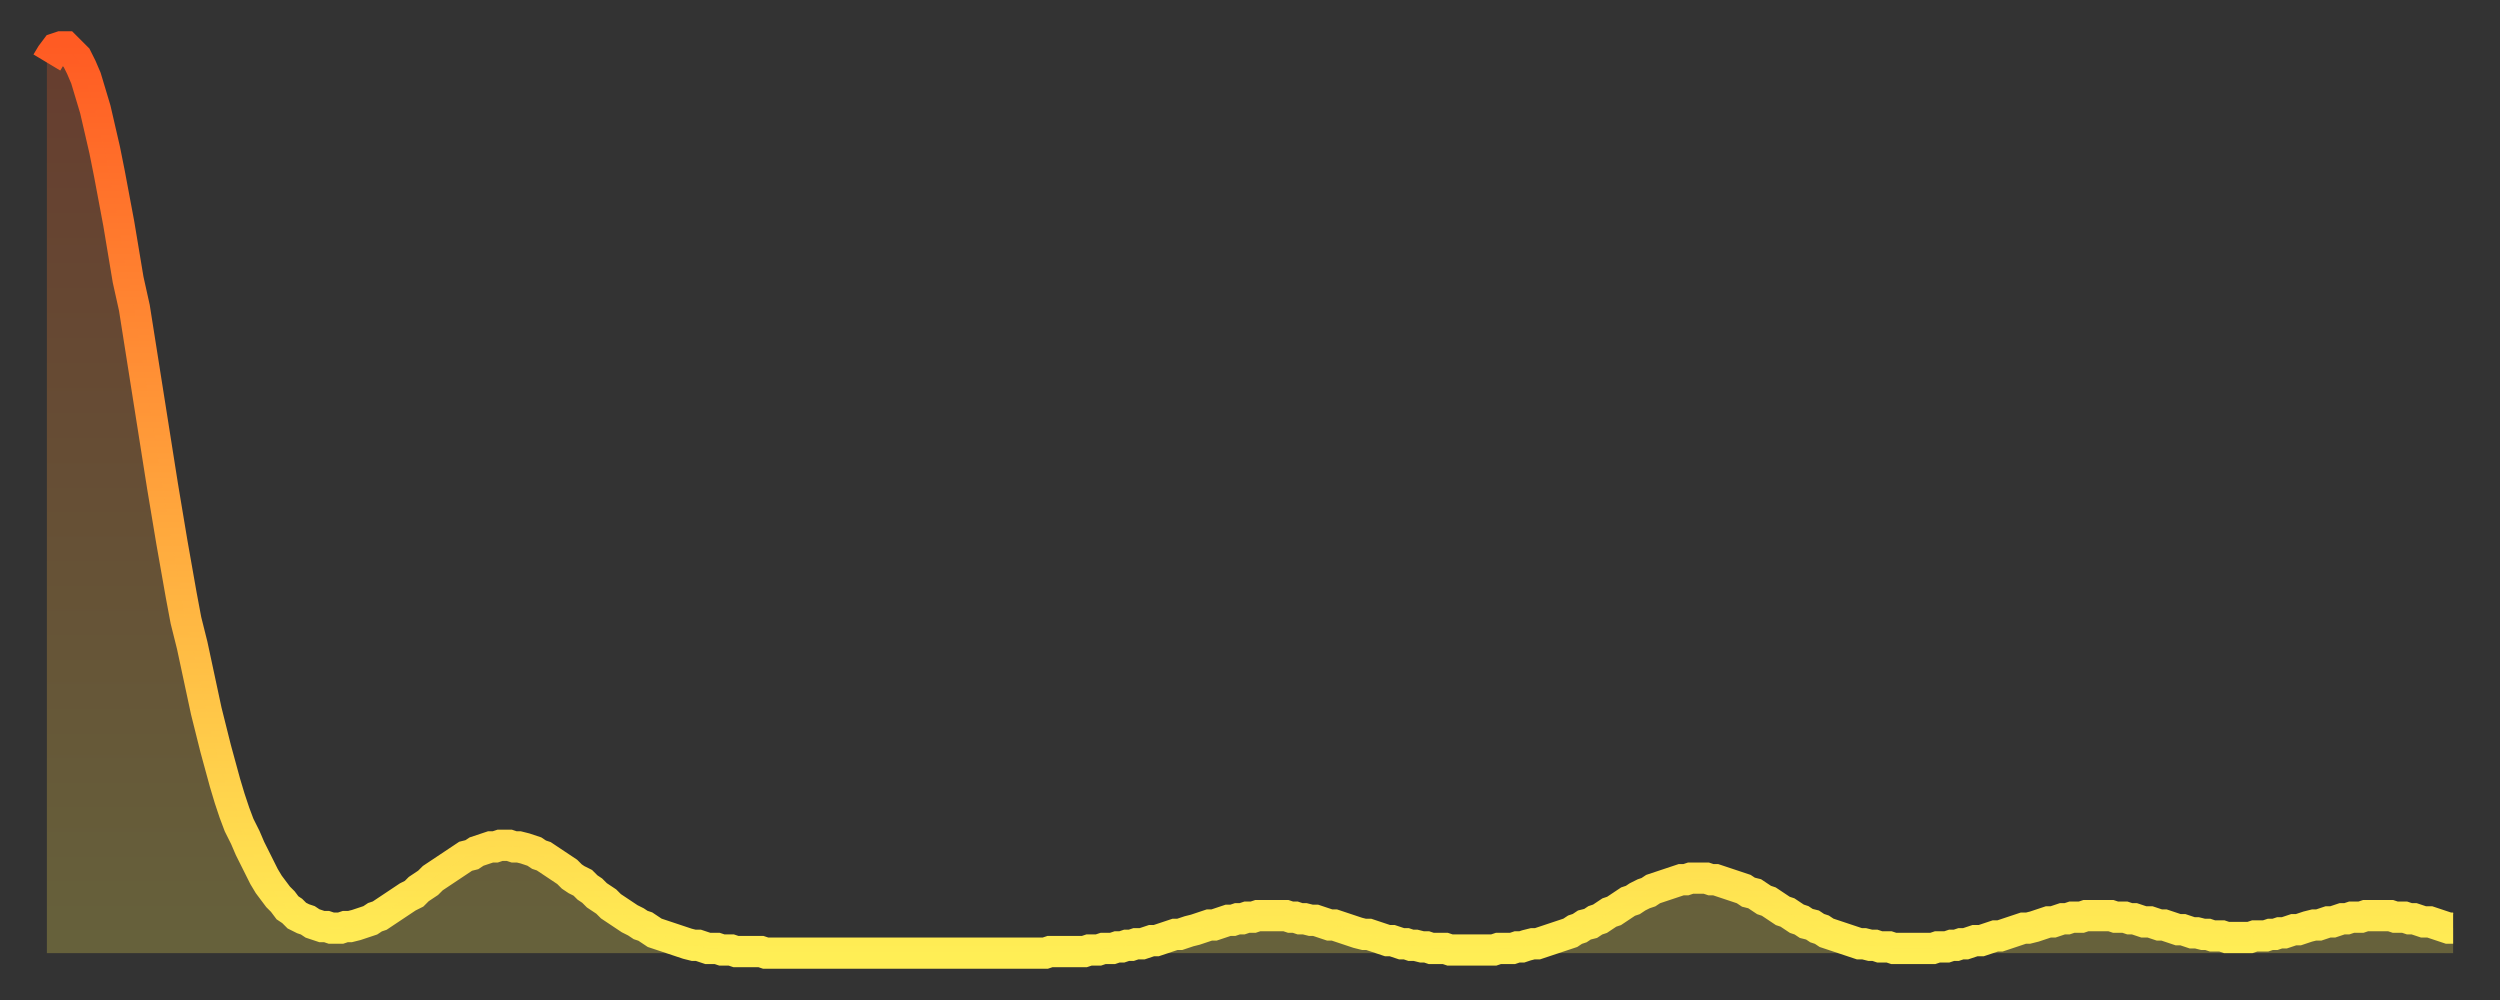 <?xml version="1.0" encoding="utf-8" ?>
<svg baseProfile="full" height="64" version="1.1" width="160" xmlns="http://www.w3.org/2000/svg" xmlns:ev="http://www.w3.org/2001/xml-events" xmlns:xlink="http://www.w3.org/1999/xlink"><rect width="100%" height="100%" fill="#333333" stroke="none"/><defs><linearGradient id="id5160" x1="0" x2="0" y1="0" y2="1"><stop offset="0%" stop-color="#ff5b23" /><stop offset="50%" stop-color="#ffa43c" /><stop offset="100%" stop-color="#ffee55" /></linearGradient></defs><g transform="translate(3,3)"><g><path d="M 0.0 1.0 0.3 0.5 0.6 0.1 0.9 0.0 1.2 0.0 1.5 0.3 1.9 0.7 2.2 1.3 2.5 2.0 2.8 3.0 3.1 4.0 3.4 5.3 3.7 6.6 4.0 8.1 4.3 9.7 4.6 11.3 4.9 13.1 5.2 14.9 5.6 16.7 5.9 18.6 6.2 20.5 6.5 22.4 6.8 24.3 7.1 26.2 7.4 28.1 7.7 29.9 8.0 31.7 8.3 33.4 8.6 35.1 8.9 36.7 9.3 38.3 9.6 39.7 9.9 41.1 10.2 42.5 10.5 43.7 10.8 44.9 11.1 46.0 11.4 47.1 11.7 48.1 12.0 49.0 12.3 49.8 12.7 50.6 13.0 51.3 13.3 51.9 13.6 52.5 13.9 53.1 14.2 53.6 14.5 54.0 14.8 54.4 15.1 54.7 15.4 55.1 15.7 55.3 16.0 55.6 16.4 55.8 16.7 55.9 17.0 56.1 17.3 56.2 17.6 56.3 17.9 56.3 18.2 56.4 18.5 56.4 18.8 56.4 19.1 56.3 19.4 56.3 19.8 56.2 20.1 56.1 20.4 56.0 20.7 55.9 21.0 55.7 21.3 55.6 21.6 55.4 21.9 55.2 22.2 55.0 22.5 54.8 22.8 54.6 23.1 54.4 23.5 54.2 23.8 53.9 24.1 53.7 24.4 53.5 24.7 53.2 25.0 53.0 25.3 52.8 25.6 52.6 25.9 52.4 26.2 52.2 26.5 52.0 26.8 51.8 27.2 51.7 27.5 51.5 27.8 51.4 28.1 51.3 28.4 51.2 28.7 51.2 29.0 51.1 29.3 51.1 29.6 51.1 29.9 51.2 30.2 51.2 30.6 51.3 30.9 51.4 31.2 51.5 31.5 51.7 31.8 51.8 32.1 52.0 32.4 52.2 32.7 52.4 33.0 52.6 33.3 52.8 33.6 53.1 33.9 53.3 34.3 53.5 34.6 53.8 34.9 54.0 35.2 54.3 35.5 54.5 35.8 54.7 36.1 55.0 36.4 55.2 36.7 55.4 37.0 55.6 37.3 55.8 37.7 56.0 38.0 56.2 38.3 56.3 38.6 56.5 38.9 56.7 39.2 56.8 39.5 56.9 39.8 57.0 40.1 57.1 40.4 57.2 40.7 57.3 41.0 57.4 41.4 57.5 41.7 57.5 42.0 57.6 42.3 57.7 42.6 57.7 42.9 57.7 43.2 57.8 43.5 57.8 43.8 57.8 44.1 57.9 44.4 57.9 44.7 57.9 45.1 57.9 45.4 57.9 45.7 57.9 46.0 58.0 46.3 58.0 46.6 58.0 46.9 58.0 47.2 58.0 47.5 58.0 47.8 58.0 48.1 58.0 48.5 58.0 48.8 58.0 49.1 58.0 49.4 58.0 49.7 58.0 50.0 58.0 50.3 58.0 50.6 58.0 50.9 58.0 51.2 58.0 51.5 58.0 51.8 58.0 52.2 58.0 52.5 58.0 52.8 58.0 53.1 58.0 53.4 58.0 53.7 58.0 54.0 58.0 54.3 58.0 54.6 58.0 54.9 58.0 55.2 58.0 55.6 58.0 55.9 58.0 56.2 58.0 56.5 58.0 56.8 58.0 57.1 58.0 57.4 58.0 57.7 58.0 58.0 58.0 58.3 58.0 58.6 58.0 58.9 58.0 59.3 58.0 59.6 58.0 59.9 58.0 60.2 58.0 60.5 58.0 60.8 58.0 61.1 58.0 61.4 58.0 61.7 58.0 62.0 58.0 62.3 58.0 62.6 58.0 63.0 58.0 63.3 58.0 63.6 58.0 63.9 58.0 64.2 57.9 64.5 57.9 64.8 57.9 65.1 57.9 65.4 57.9 65.7 57.9 66.0 57.9 66.4 57.9 66.7 57.8 67.0 57.8 67.3 57.8 67.6 57.7 67.9 57.7 68.2 57.7 68.5 57.6 68.8 57.6 69.1 57.5 69.4 57.5 69.7 57.4 70.1 57.4 70.4 57.3 70.7 57.2 71.0 57.2 71.3 57.1 71.6 57.0 71.9 56.9 72.2 56.8 72.5 56.8 72.8 56.7 73.1 56.6 73.5 56.5 73.8 56.4 74.1 56.3 74.4 56.2 74.7 56.2 75.0 56.1 75.3 56.0 75.6 55.9 75.9 55.9 76.2 55.8 76.5 55.8 76.8 55.7 77.2 55.7 77.5 55.6 77.8 55.6 78.1 55.6 78.4 55.6 78.7 55.6 79.0 55.6 79.3 55.6 79.6 55.7 79.9 55.7 80.2 55.8 80.5 55.8 80.9 55.9 81.2 55.9 81.5 56.0 81.8 56.1 82.1 56.2 82.4 56.2 82.7 56.3 83.0 56.4 83.3 56.5 83.6 56.6 83.9 56.7 84.3 56.8 84.6 56.8 84.9 56.9 85.2 57.0 85.5 57.1 85.8 57.2 86.1 57.2 86.4 57.3 86.7 57.4 87.0 57.4 87.3 57.5 87.6 57.5 88.0 57.6 88.3 57.6 88.6 57.7 88.9 57.7 89.2 57.7 89.5 57.7 89.8 57.8 90.1 57.8 90.4 57.8 90.7 57.8 91.0 57.8 91.4 57.8 91.7 57.8 92.0 57.8 92.3 57.8 92.6 57.8 92.9 57.7 93.2 57.7 93.5 57.7 93.8 57.7 94.1 57.6 94.4 57.6 94.7 57.5 95.1 57.4 95.4 57.4 95.7 57.3 96.0 57.2 96.3 57.1 96.6 57.0 96.9 56.9 97.2 56.8 97.5 56.7 97.8 56.5 98.1 56.4 98.4 56.2 98.8 56.1 99.1 55.9 99.4 55.8 99.7 55.6 100.0 55.4 100.3 55.3 100.6 55.1 100.9 54.9 101.2 54.7 101.5 54.6 101.8 54.4 102.2 54.2 102.5 54.1 102.8 53.9 103.1 53.8 103.4 53.7 103.7 53.6 104.0 53.5 104.3 53.4 104.6 53.3 104.9 53.3 105.2 53.2 105.5 53.2 105.9 53.2 106.2 53.2 106.5 53.3 106.8 53.3 107.1 53.4 107.4 53.5 107.7 53.6 108.0 53.7 108.3 53.8 108.6 53.9 108.9 54.1 109.3 54.2 109.6 54.4 109.9 54.6 110.2 54.7 110.5 54.9 110.8 55.1 111.1 55.3 111.4 55.4 111.7 55.6 112.0 55.8 112.3 55.9 112.6 56.1 113.0 56.2 113.3 56.4 113.6 56.5 113.9 56.7 114.2 56.8 114.5 56.9 114.8 57.0 115.1 57.1 115.4 57.2 115.7 57.3 116.0 57.4 116.3 57.4 116.7 57.5 117.0 57.5 117.3 57.6 117.6 57.6 117.9 57.6 118.2 57.7 118.5 57.7 118.8 57.7 119.1 57.7 119.4 57.7 119.7 57.7 120.1 57.7 120.4 57.7 120.7 57.7 121.0 57.6 121.3 57.6 121.6 57.6 121.9 57.5 122.2 57.5 122.5 57.4 122.8 57.4 123.1 57.3 123.4 57.2 123.8 57.2 124.1 57.1 124.4 57.0 124.7 56.9 125.0 56.9 125.3 56.8 125.6 56.7 125.9 56.6 126.2 56.5 126.5 56.4 126.8 56.4 127.2 56.3 127.5 56.2 127.8 56.1 128.1 56.0 128.4 56.0 128.7 55.9 129.0 55.8 129.3 55.8 129.6 55.7 129.9 55.7 130.2 55.7 130.5 55.6 130.9 55.6 131.2 55.6 131.5 55.6 131.8 55.6 132.1 55.6 132.4 55.7 132.7 55.7 133.0 55.7 133.3 55.8 133.6 55.8 133.9 55.9 134.2 56.0 134.6 56.0 134.9 56.1 135.2 56.2 135.5 56.2 135.8 56.3 136.1 56.4 136.4 56.5 136.7 56.5 137.0 56.6 137.3 56.7 137.6 56.7 138.0 56.8 138.3 56.8 138.6 56.9 138.9 56.9 139.2 56.9 139.5 57.0 139.8 57.0 140.1 57.0 140.4 57.0 140.7 57.0 141.0 57.0 141.3 56.9 141.7 56.9 142.0 56.9 142.3 56.8 142.6 56.8 142.9 56.7 143.2 56.7 143.5 56.6 143.8 56.5 144.1 56.5 144.4 56.4 144.7 56.3 145.1 56.2 145.4 56.2 145.7 56.1 146.0 56.0 146.3 56.0 146.6 55.9 146.9 55.8 147.2 55.8 147.5 55.7 147.8 55.7 148.1 55.7 148.4 55.6 148.8 55.6 149.1 55.6 149.4 55.6 149.7 55.6 150.0 55.6 150.3 55.7 150.6 55.7 150.9 55.7 151.2 55.8 151.5 55.8 151.8 55.9 152.1 56.0 152.5 56.0 152.8 56.1 153.1 56.2 153.4 56.3 153.7 56.4 154.0 56.4" fill="none" id="graph-curve" opacity="1" stroke="url(#id5160)" stroke-width="2" /><path d="M 0 58 L 0.0 1.0 0.3 0.5 0.6 0.1 0.9 0.0 1.2 0.0 1.5 0.3 1.9 0.7 2.2 1.3 2.5 2.0 2.8 3.0 3.1 4.0 3.4 5.3 3.7 6.6 4.0 8.1 4.3 9.7 4.6 11.3 4.9 13.1 5.2 14.9 5.6 16.7 5.9 18.6 6.2 20.5 6.5 22.4 6.8 24.3 7.1 26.2 7.4 28.1 7.7 29.9 8.0 31.7 8.3 33.4 8.6 35.1 8.9 36.7 9.3 38.3 9.6 39.7 9.9 41.1 10.2 42.5 10.5 43.7 10.8 44.9 11.1 46.0 11.4 47.1 11.7 48.1 12.0 49.0 12.3 49.8 12.7 50.6 13.0 51.3 13.3 51.9 13.6 52.5 13.9 53.1 14.2 53.6 14.5 54.0 14.8 54.4 15.1 54.7 15.4 55.1 15.7 55.3 16.0 55.6 16.4 55.8 16.7 55.9 17.0 56.1 17.3 56.2 17.6 56.3 17.9 56.3 18.2 56.4 18.5 56.4 18.8 56.4 19.1 56.3 19.4 56.3 19.8 56.2 20.1 56.1 20.4 56.0 20.7 55.9 21.0 55.7 21.3 55.6 21.6 55.4 21.9 55.2 22.2 55.0 22.5 54.8 22.8 54.6 23.1 54.4 23.5 54.2 23.8 53.9 24.1 53.7 24.4 53.5 24.7 53.2 25.0 53.0 25.3 52.8 25.6 52.6 25.9 52.4 26.2 52.2 26.5 52.0 26.8 51.8 27.2 51.7 27.5 51.5 27.8 51.4 28.1 51.3 28.4 51.2 28.7 51.2 29.0 51.1 29.3 51.1 29.6 51.1 29.9 51.2 30.2 51.2 30.6 51.3 30.9 51.4 31.2 51.5 31.5 51.7 31.8 51.8 32.1 52.0 32.4 52.2 32.7 52.4 33.0 52.6 33.3 52.8 33.6 53.1 33.9 53.3 34.3 53.5 34.6 53.8 34.9 54.0 35.2 54.3 35.5 54.5 35.8 54.7 36.1 55.0 36.4 55.2 36.7 55.4 37.0 55.6 37.3 55.8 37.7 56.0 38.0 56.2 38.3 56.3 38.6 56.5 38.9 56.7 39.2 56.8 39.5 56.9 39.8 57.0 40.1 57.1 40.4 57.2 40.7 57.3 41.0 57.4 41.4 57.5 41.7 57.5 42.0 57.6 42.3 57.7 42.6 57.7 42.9 57.7 43.2 57.8 43.5 57.8 43.8 57.8 44.1 57.9 44.4 57.9 44.7 57.9 45.1 57.9 45.4 57.9 45.7 57.9 46.0 58.0 46.3 58.0 46.6 58.0 46.9 58.0 47.2 58.0 47.5 58.0 47.8 58.0 48.1 58.0 48.5 58.0 48.8 58.0 49.1 58.0 49.4 58.0 49.7 58.0 50.0 58.0 50.3 58.0 50.6 58.0 50.9 58.0 51.2 58.0 51.5 58.0 51.8 58.0 52.2 58.0 52.5 58.0 52.8 58.0 53.1 58.0 53.4 58.0 53.7 58.0 54.0 58.0 54.3 58.0 54.6 58.0 54.9 58.0 55.2 58.0 55.6 58.0 55.9 58.0 56.2 58.0 56.5 58.0 56.8 58.0 57.1 58.0 57.4 58.0 57.7 58.0 58.0 58.0 58.3 58.0 58.6 58.0 58.9 58.0 59.3 58.0 59.6 58.0 59.9 58.0 60.2 58.0 60.5 58.0 60.8 58.0 61.1 58.0 61.4 58.0 61.7 58.0 62.0 58.0 62.3 58.0 62.6 58.0 63.0 58.0 63.3 58.0 63.6 58.0 63.9 58.0 64.2 57.9 64.5 57.9 64.8 57.9 65.1 57.9 65.4 57.9 65.7 57.9 66.0 57.9 66.4 57.9 66.7 57.8 67.0 57.8 67.3 57.8 67.6 57.7 67.9 57.7 68.2 57.7 68.5 57.6 68.8 57.6 69.1 57.5 69.4 57.5 69.7 57.4 70.1 57.4 70.4 57.3 70.7 57.2 71.0 57.2 71.3 57.1 71.6 57.0 71.9 56.9 72.2 56.8 72.5 56.8 72.8 56.7 73.1 56.6 73.5 56.5 73.8 56.4 74.1 56.3 74.4 56.2 74.7 56.2 75.0 56.1 75.3 56.0 75.6 55.9 75.9 55.9 76.2 55.8 76.5 55.8 76.8 55.7 77.2 55.7 77.5 55.6 77.8 55.6 78.1 55.6 78.4 55.6 78.7 55.6 79.0 55.6 79.3 55.6 79.6 55.7 79.9 55.7 80.2 55.8 80.5 55.8 80.9 55.9 81.2 55.9 81.5 56.0 81.8 56.1 82.1 56.2 82.4 56.2 82.7 56.3 83.0 56.4 83.3 56.5 83.6 56.6 83.9 56.7 84.3 56.8 84.6 56.8 84.9 56.9 85.2 57.0 85.5 57.1 85.8 57.2 86.1 57.2 86.4 57.3 86.7 57.4 87.0 57.4 87.3 57.5 87.6 57.5 88.0 57.6 88.3 57.6 88.6 57.7 88.9 57.7 89.2 57.7 89.5 57.7 89.8 57.8 90.1 57.8 90.4 57.8 90.7 57.8 91.0 57.8 91.4 57.8 91.7 57.8 92.0 57.8 92.3 57.8 92.6 57.8 92.9 57.7 93.2 57.7 93.5 57.7 93.8 57.7 94.1 57.6 94.4 57.6 94.7 57.5 95.1 57.4 95.4 57.4 95.7 57.3 96.0 57.2 96.3 57.1 96.6 57.0 96.9 56.9 97.2 56.8 97.5 56.7 97.8 56.5 98.1 56.4 98.4 56.2 98.8 56.1 99.1 55.9 99.4 55.8 99.7 55.6 100.0 55.4 100.3 55.3 100.6 55.1 100.9 54.9 101.2 54.7 101.5 54.6 101.8 54.4 102.2 54.2 102.5 54.1 102.8 53.9 103.1 53.8 103.4 53.7 103.7 53.6 104.0 53.5 104.3 53.4 104.6 53.3 104.9 53.3 105.2 53.2 105.5 53.2 105.9 53.2 106.2 53.2 106.5 53.3 106.8 53.3 107.1 53.4 107.4 53.5 107.7 53.6 108.0 53.7 108.3 53.8 108.6 53.9 108.9 54.1 109.3 54.2 109.6 54.4 109.9 54.6 110.2 54.7 110.5 54.9 110.8 55.1 111.1 55.3 111.4 55.4 111.7 55.6 112.0 55.8 112.3 55.9 112.6 56.1 113.0 56.2 113.3 56.4 113.6 56.5 113.9 56.7 114.2 56.8 114.5 56.9 114.8 57.0 115.1 57.1 115.4 57.2 115.7 57.3 116.0 57.4 116.3 57.4 116.7 57.5 117.0 57.5 117.3 57.6 117.6 57.6 117.9 57.6 118.2 57.7 118.5 57.7 118.8 57.7 119.1 57.7 119.4 57.7 119.7 57.7 120.1 57.7 120.4 57.7 120.7 57.7 121.0 57.6 121.3 57.6 121.6 57.6 121.9 57.5 122.2 57.5 122.5 57.4 122.8 57.4 123.1 57.3 123.4 57.2 123.8 57.2 124.1 57.1 124.4 57.0 124.7 56.9 125.0 56.9 125.3 56.8 125.6 56.7 125.9 56.6 126.2 56.5 126.5 56.4 126.8 56.4 127.2 56.3 127.5 56.2 127.8 56.1 128.1 56.0 128.4 56.0 128.7 55.9 129.0 55.8 129.3 55.8 129.6 55.7 129.9 55.7 130.2 55.7 130.5 55.6 130.9 55.6 131.2 55.6 131.5 55.6 131.8 55.6 132.1 55.6 132.4 55.7 132.7 55.7 133.0 55.7 133.3 55.8 133.6 55.8 133.9 55.9 134.2 56.0 134.6 56.0 134.9 56.1 135.2 56.2 135.5 56.2 135.8 56.3 136.1 56.4 136.4 56.5 136.7 56.5 137.0 56.6 137.3 56.7 137.6 56.7 138.0 56.8 138.3 56.8 138.6 56.9 138.9 56.9 139.2 56.9 139.5 57.0 139.8 57.0 140.1 57.0 140.4 57.0 140.7 57.0 141.0 57.0 141.3 56.9 141.7 56.9 142.0 56.9 142.3 56.8 142.6 56.8 142.9 56.7 143.2 56.7 143.5 56.6 143.8 56.5 144.1 56.5 144.4 56.4 144.7 56.3 145.1 56.2 145.4 56.2 145.7 56.1 146.0 56.0 146.3 56.0 146.6 55.9 146.9 55.8 147.2 55.8 147.5 55.7 147.8 55.7 148.1 55.7 148.4 55.6 148.8 55.6 149.1 55.6 149.4 55.6 149.7 55.6 150.0 55.6 150.3 55.7 150.6 55.7 150.9 55.7 151.2 55.8 151.5 55.8 151.8 55.9 152.1 56.0 152.5 56.0 152.8 56.1 153.1 56.2 153.4 56.3 153.7 56.4 154.0 56.4 154 58" fill="url(#id5160)" fill-opacity=".25" id="graph-shadow" /></g></g></svg>